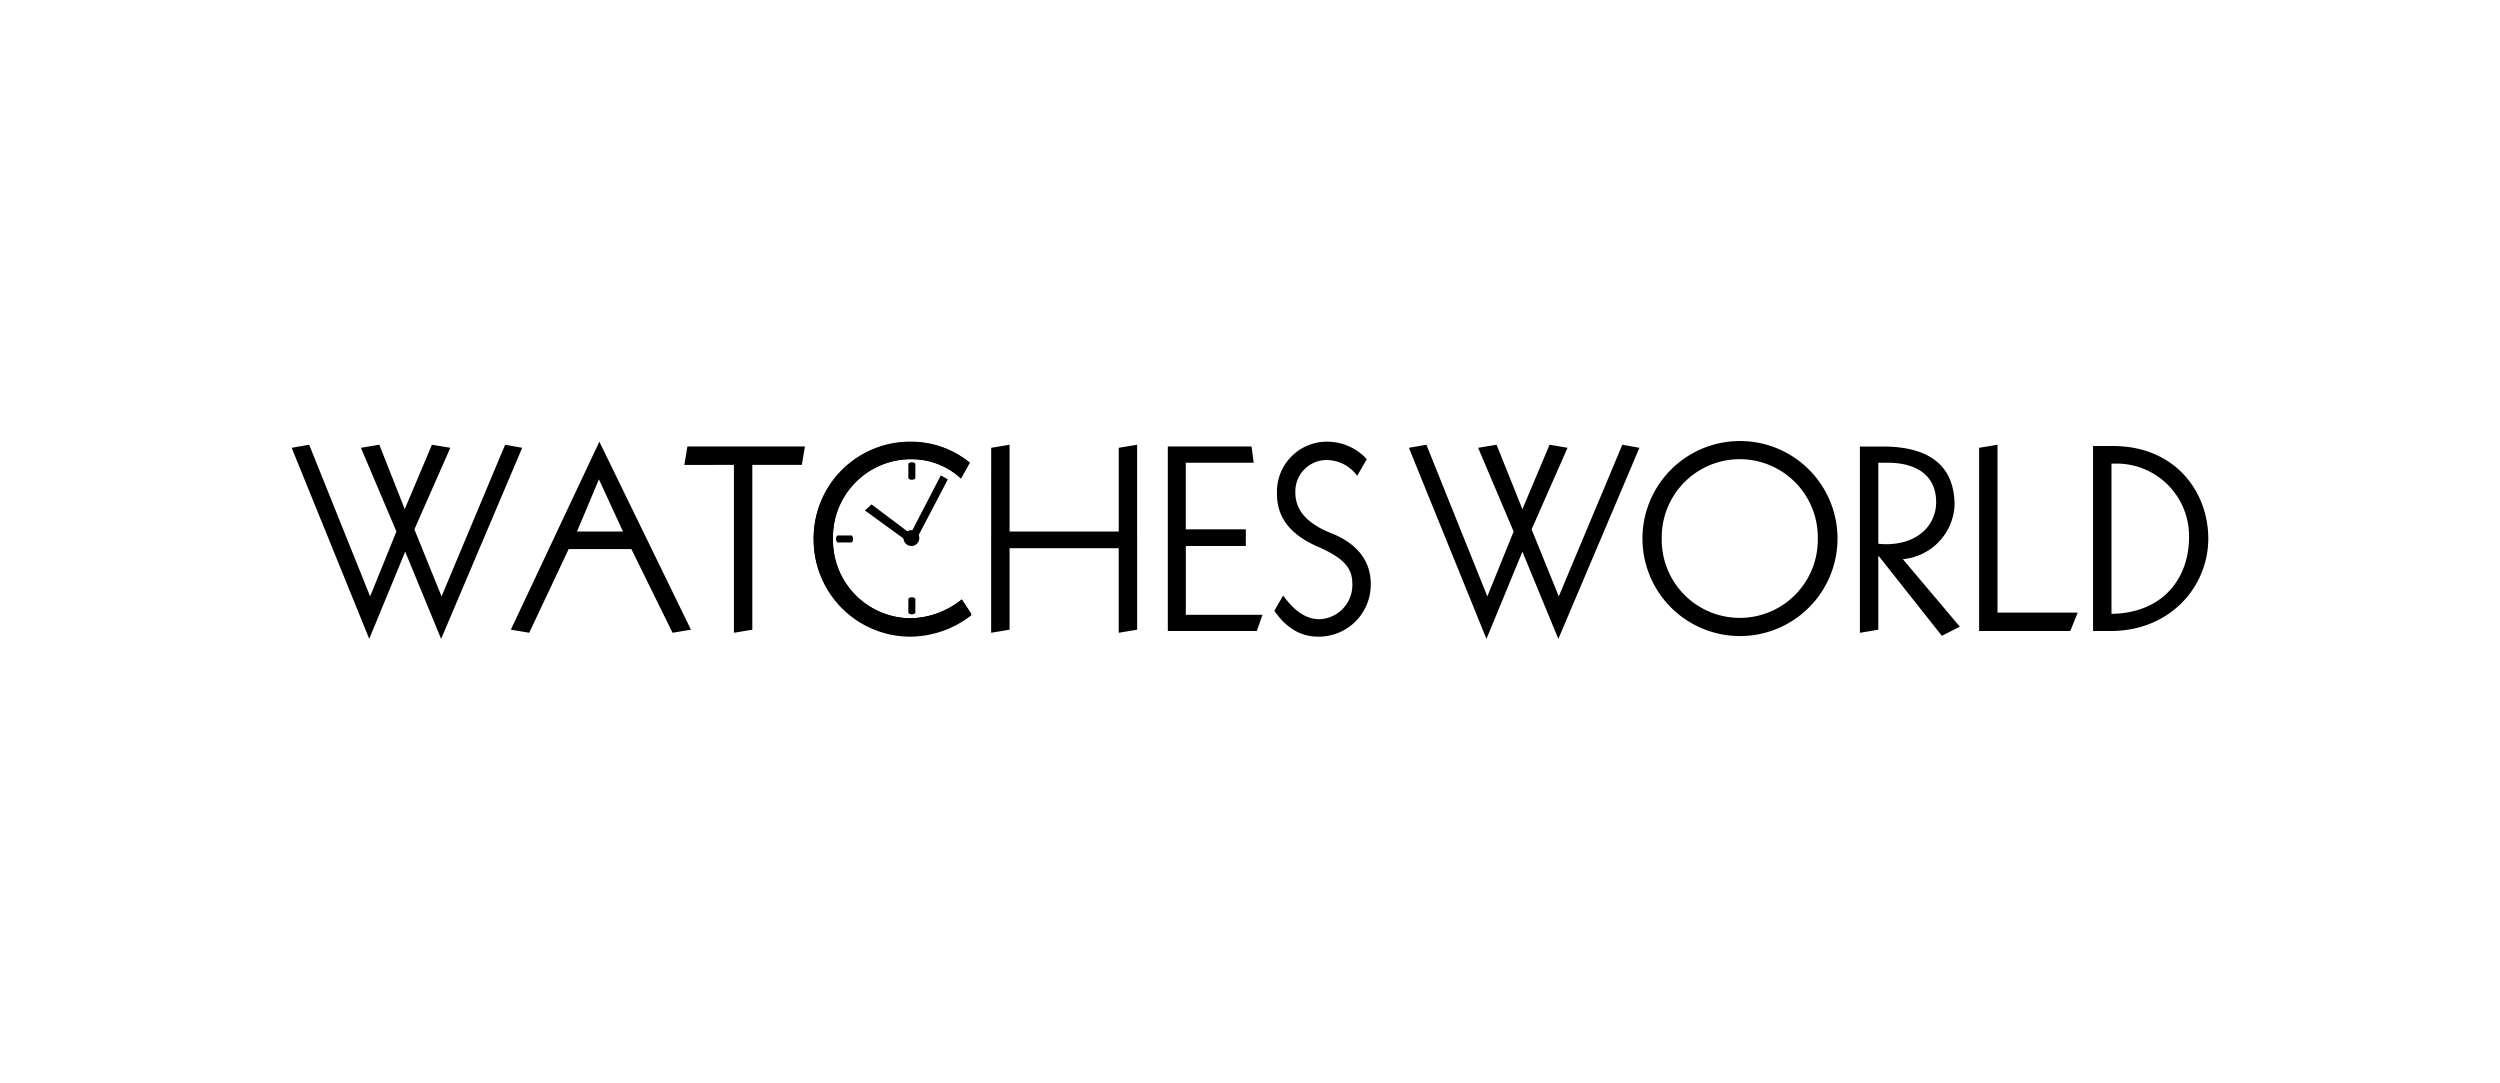 <svg xmlns="http://www.w3.org/2000/svg" width="300" height="130" viewBox="0 0 300 130">
  <g id="Grupo_1054" data-name="Grupo 1054" transform="translate(-9919 -2276)">
    <rect id="Rectángulo_1744" data-name="Rectángulo 1744" width="300" height="130" transform="translate(9919 2276)" fill="rgba(255,255,255,0)"/>
    <g id="logotype-1" transform="translate(9954 2329)">
      <path id="Trazado_431" d="M339.211,2.677h.526A8.7,8.7,0,0,1,348.52,11.3v.21c0,4.786-3,9.1-9.309,9.2ZM337,22.768h2.1c7.206,0,11.729-5.365,11.729-11.1,0-5.523-3.892-11.1-11.466-11.1H337v22.2ZM323.327.783V22.768h10.94l.894-2.209h-9.625V.415Zm-14.306,22.2,2.209-.368V13.774h.053l7.574,9.572,2.156-1.1-6.837-8.1a6.829,6.829,0,0,0,6.206-6.469c0-4.418-2.63-7.048-8.626-7.048h-2.735ZM311.23,2.572h1.052c3.945,0,5.891,1.841,5.891,4.734,0,2.63-2.051,5.049-6.048,5.049-.368,0-.684-.053-.894-.053Zm-28.3,9.1a11.7,11.7,0,0,0,23.405,0,11.7,11.7,0,0,0-23.405,0m2.314,0a9.363,9.363,0,0,1,18.724-.316v.316a9.363,9.363,0,0,1-18.724.316v-.316M264.209,23.715l4.313-10.466,4.313,10.466L282.565.783,280.514.415l-7.626,18.2-3.261-8.047L273.94.783,271.783.415l-3.261,7.732-3.1-7.732L263.21.783l4.26,10.046-3.156,7.784L257,.415l-2.1.368Z" transform="translate(-120.834 -0.047)"/>
      <path id="Trazado_432" d="M129.017,2.1A6.463,6.463,0,0,0,124.283,0a6,6,0,0,0-6.048,6v.263c0,2.262,1,4.628,4.839,6.311,3.419,1.473,4.208,2.735,4.208,4.523a4.1,4.1,0,0,1-3.945,4.208c-1.683,0-3.051-1.052-4.365-2.84L117.919,20.3c1.525,2.156,3.208,3.1,5.312,3.1a6.24,6.24,0,0,0,6.259-6.259v-.105c0-2.84-1.788-4.891-4.734-6.048-3.419-1.367-4.313-3.156-4.313-4.891a3.759,3.759,0,0,1,3.629-3.892A4.547,4.547,0,0,1,127.86,4.1ZM105.138,22.721h10.677l.684-1.946h-9.2V12.518H114.5v-2h-7.206V2.525h8.152L115.184.579H105.138Zm-21.2.21,2.209-.368V12.781h13.1V22.932l2.209-.368V.368L99.248.736V10.782h-13.1V.368L83.942.736Zm-3.524-4a10.026,10.026,0,0,1-6.1,2.262,9.383,9.383,0,0,1-9.362-9.362v-.158A9.4,9.4,0,0,1,74.16,2.1h.158a8.746,8.746,0,0,1,6,2.314l1.052-1.893A11.072,11.072,0,0,0,74.317.053,11.571,11.571,0,0,0,62.641,11.518v.21A11.606,11.606,0,0,0,74.107,23.4h.21a12.082,12.082,0,0,0,7.258-2.577ZM53.069,2.788V22.932l2.209-.368V2.788h5.943L61.589.579h-14.1l-.368,2.209ZM39.762,10.782H34.24l2.63-6.259Zm8.152,11.781L36.922,0,26.3,22.563l2.209.368L33.24,12.886h7.521l4.944,10.046Zm-38.605,1.1L13.622,13.2l4.313,10.466L27.665.736,25.614.368l-7.626,18.2-3.261-8.047L19.04.736,16.831.368,13.57,8.1,10.519.368,8.31.736l4.26,10.046L9.415,18.566,2.1.368,0,.736Z" transform="translate(0 0)"/>
      <g id="Grupo_50" data-name="Grupo 50" transform="translate(62.641 0)">
        <path id="Trazado_118" data-name="Trazado 118" d="M136.877,18.934a10.2,10.2,0,0,1-6.1,2.262,9.363,9.363,0,0,1-9.362-9.572,9.318,9.318,0,0,1,9.362-9.52,8.746,8.746,0,0,1,6,2.314l1.052-1.893A11.037,11.037,0,0,0,130.776,0,11.565,11.565,0,0,0,119.1,11.624a11.565,11.565,0,0,0,11.676,11.624,12.116,12.116,0,0,0,7.258-2.577Z" transform="translate(-119.1 0)"/>
        <path id="Trazado_119" data-name="Trazado 119" d="M130.8,11.908l5.785,4.208L139.952,9.7l.789-1.525L139.9,7.7l-3.629,7-4.681-3.524Z" transform="translate(-124.646 -3.65)"/>
        <path id="Trazado_120" data-name="Trazado 120" d="M139.6,21.147a.947.947,0,1,1,.947.947.943.943,0,0,1-.947-.947" transform="translate(-128.818 -9.576)"/>
        <path id="Trazado_121" data-name="Trazado 121" d="M141.542,6.593c0,.105-.21.21-.421.21s-.421-.105-.421-.21V4.91c0-.105.21-.21.421-.21s.421.105.421.21Z" transform="translate(-129.339 -2.228)"/>
        <path id="Trazado_122" data-name="Trazado 122" d="M141.542,37.341c0,.105-.21.21-.421.21s-.421-.105-.421-.21V35.71c0-.105.21-.21.421-.21s.421.105.421.21Z" transform="translate(-129.339 -16.829)"/>
        <path id="Trazado_123" data-name="Trazado 123" d="M124.41,22.242c-.105,0-.21-.21-.21-.421s.105-.421.21-.421h1.63c.105,0,.21.21.21.421s-.105.421-.21.421Z" transform="translate(-121.518 -10.145)"/>
      </g>
    </g>
  </g>
</svg>
